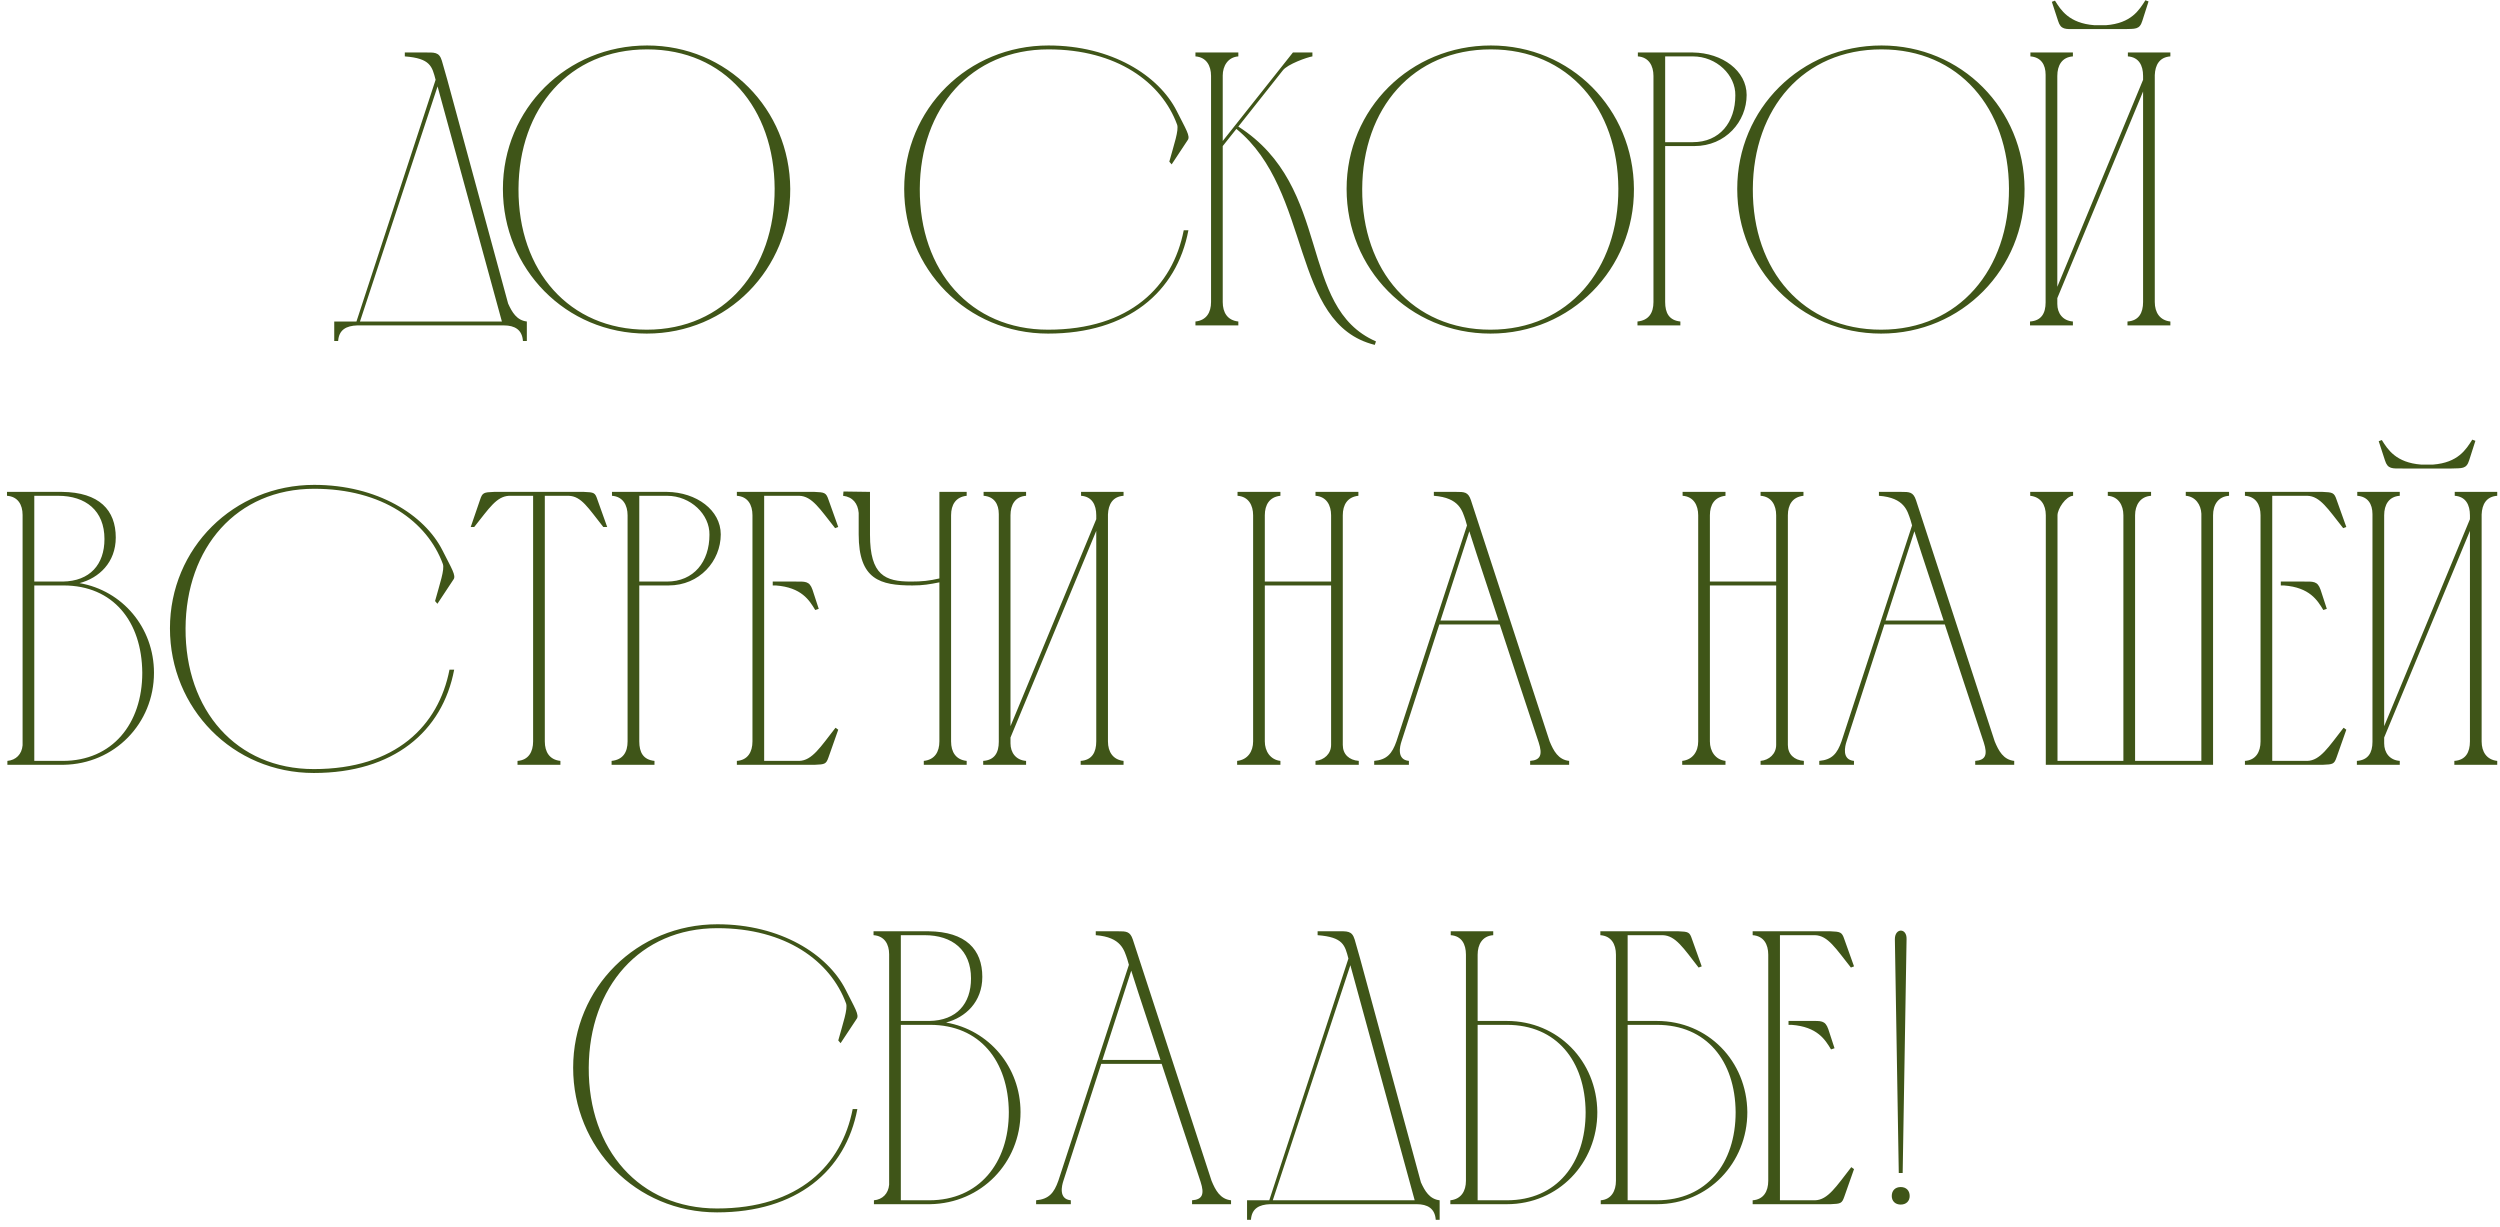 <?xml version="1.0" encoding="UTF-8"?> <svg xmlns="http://www.w3.org/2000/svg" width="330" height="162" viewBox="0 0 330 162" fill="none"><path d="M44.12 45.012V42.438H47.053L57.5 10.532C57.037 8.782 56.831 7.701 53.435 7.444V6.929C54.361 6.929 55.236 6.929 55.956 6.929C57.346 6.929 57.963 6.826 58.324 8.01L59.044 10.532L67.072 40.071C67.587 41.203 68.204 42.284 69.543 42.438V45.012H69.028C68.925 43.519 67.947 42.953 66.506 42.953H47.156C45.715 43.005 44.737 43.519 44.635 45.012H44.12ZM57.758 11.406L47.517 42.438H66.249L57.758 11.406ZM102.253 24.89C102.202 14.288 95.666 6.518 85.425 6.518C75.132 6.518 68.494 14.288 68.442 24.941C68.391 35.748 75.132 43.519 85.373 43.519C95.666 43.519 102.305 35.542 102.253 24.89ZM104.312 24.941C104.363 35.491 96.026 44.034 85.373 44.034C74.669 44.034 66.384 35.491 66.384 24.941C66.384 14.34 74.823 6.003 85.425 6.003C95.975 6.003 104.26 14.391 104.312 24.941ZM138.395 6.003C146.732 6.003 152.959 9.966 155.326 14.649C156.51 17.016 157.179 17.994 156.767 18.508L154.657 21.699L154.349 21.339C154.966 19.074 155.635 17.17 155.378 16.45C153.319 10.84 147.401 6.518 138.395 6.518C128.154 6.518 121.464 14.288 121.412 24.941C121.361 35.748 128.103 43.519 138.344 43.519C149.151 43.519 154.812 37.807 156.253 30.396H156.87C155.326 38.579 148.842 44.034 138.344 44.034C127.639 44.034 119.354 35.491 119.354 24.941C119.354 14.34 127.794 6.003 138.395 6.003ZM159.858 39.865V10.017C159.858 8.679 159.24 7.547 157.799 7.444V6.929H163.46V7.444C162.07 7.547 161.401 8.73 161.401 9.966V18.611L170.665 6.929H173.238V7.444C172.569 7.547 169.944 8.473 169.327 9.297L163.46 16.707C176.017 24.735 171.231 40.534 181.626 45.063L181.472 45.526C170.253 42.747 173.289 25.25 163.203 17.016L161.401 19.28V39.865C161.401 41.255 162.019 42.284 163.46 42.438V42.953H157.799V42.438C159.24 42.284 159.858 41.255 159.858 39.865ZM213.622 24.89C213.57 14.288 207.034 6.518 196.793 6.518C186.501 6.518 179.862 14.288 179.811 24.941C179.759 35.748 186.501 43.519 196.742 43.519C207.034 43.519 213.673 35.542 213.622 24.89ZM215.68 24.941C215.731 35.491 207.395 44.034 196.742 44.034C186.038 44.034 177.752 35.491 177.752 24.941C177.752 14.34 186.192 6.003 196.793 6.003C207.343 6.003 215.629 14.391 215.68 24.941ZM216.198 7.444V6.929H223.455C227.366 6.981 230.556 9.348 230.556 12.539C230.556 16.038 227.777 19.28 223.66 19.28H219.801V39.865C219.801 41.306 220.315 42.284 221.808 42.438V42.953H216.147V42.438C217.639 42.284 218.257 41.306 218.257 39.865V9.966V10.017C218.257 8.679 217.639 7.547 216.198 7.444ZM223.455 7.444H219.801V18.766H223.455C227.005 18.766 229.064 16.141 229.064 12.59C229.115 9.914 226.594 7.444 223.455 7.444ZM265.185 24.89C265.133 14.288 258.597 6.518 248.356 6.518C238.064 6.518 231.425 14.288 231.374 24.941C231.322 35.748 238.064 43.519 248.305 43.519C258.597 43.519 265.236 35.542 265.185 24.89ZM267.243 24.941C267.295 35.491 258.958 44.034 248.305 44.034C237.601 44.034 229.315 35.491 229.315 24.941C229.315 14.34 237.755 6.003 248.356 6.003C258.906 6.003 267.192 14.391 267.243 24.941ZM280.468 3.841H273.984C272.646 3.841 272.028 3.944 271.668 2.761L270.844 0.239L271.256 0.085C272.028 1.32 273.109 3.07 276.454 3.327H277.998C281.343 3.07 282.372 1.32 283.195 0.033L283.607 0.188L282.784 2.761C282.424 3.944 281.806 3.79 280.468 3.841ZM271.565 37.858L282.887 10.532V10.017C282.887 8.628 282.321 7.547 280.88 7.444V6.929H286.489V7.444C285.048 7.547 284.482 8.576 284.431 9.914V39.865C284.431 41.255 285.1 42.284 286.489 42.438V42.953H280.828V42.438C282.321 42.336 282.887 41.306 282.887 39.865V12.075L271.565 39.351V40.123C271.565 41.358 272.285 42.336 273.623 42.438V42.953H267.962V42.438C269.455 42.336 270.021 41.358 270.021 39.917V9.863C270.021 8.525 269.403 7.547 268.014 7.444V6.929H273.623V7.444C272.182 7.547 271.565 8.628 271.565 10.017V37.858ZM8.385 100.953H0.975V100.438C2.107 100.336 2.879 99.564 2.982 98.38V67.966C2.982 66.627 2.364 65.547 0.923 65.444V64.929H8.18C13.12 64.981 15.281 67.348 15.281 70.95C15.281 74.244 13.069 76.302 10.495 76.972C16.156 77.949 20.325 82.838 20.325 88.808C20.325 95.498 15.127 100.85 8.385 100.953ZM4.526 76.766H8.282C11.885 76.714 13.789 74.501 13.789 71.156C13.789 67.4 11.319 65.444 7.665 65.444H4.526V76.766ZM8.282 100.438C14.818 100.438 18.781 95.549 18.781 88.808C18.729 82.015 14.921 77.28 8.385 77.28C7.099 77.28 5.761 77.28 4.526 77.28V100.438H8.282ZM41.475 64.003C49.812 64.003 56.039 67.966 58.407 72.649C59.59 75.016 60.259 75.994 59.848 76.508L57.738 79.699L57.429 79.339C58.047 77.074 58.715 75.17 58.458 74.45C56.4 68.84 50.481 64.518 41.475 64.518C31.234 64.518 24.544 72.288 24.493 82.941C24.441 93.748 31.183 101.519 41.424 101.519C52.231 101.519 57.892 95.807 59.333 88.396H59.951C58.407 96.579 51.922 102.034 41.424 102.034C30.72 102.034 22.434 93.491 22.434 82.941C22.434 72.34 30.874 64.003 41.475 64.003ZM70.371 97.865V65.444H67.18C65.534 65.547 64.607 67.039 62.6 69.561H62.137L63.372 65.959C63.681 65.032 63.835 64.981 65.225 64.929H77.061C78.451 64.981 78.553 65.032 78.862 65.959L80.149 69.561H79.634C77.627 67.039 76.752 65.495 75.054 65.444H71.915V97.865C71.915 99.255 72.532 100.284 73.973 100.438V100.953H68.312V100.438C69.753 100.336 70.371 99.255 70.371 97.865ZM80.782 65.444V64.929H88.038C91.95 64.981 95.14 67.348 95.14 70.539C95.14 74.038 92.361 77.28 88.244 77.28H84.385V97.865C84.385 99.306 84.899 100.284 86.391 100.438V100.953H80.731V100.438C82.223 100.284 82.841 99.306 82.841 97.865V67.966V68.017C82.841 66.679 82.223 65.547 80.782 65.444ZM88.038 65.444H84.385V76.766H88.038C91.589 76.766 93.648 74.141 93.648 70.59C93.699 67.914 91.178 65.444 88.038 65.444ZM97.266 64.929H107.507C108.845 64.981 109.051 65.032 109.36 65.959L110.647 69.561L110.235 69.715C108.228 67.194 107.199 65.495 105.5 65.444H100.869V100.438H105.5C107.199 100.387 108.279 98.637 110.286 96.064L110.647 96.322L109.36 99.975C109.051 100.85 108.897 100.902 107.559 100.953H97.266V100.438C98.707 100.336 99.325 99.255 99.325 97.865V68.017C99.325 66.627 98.707 65.547 97.266 65.444V64.929ZM102.001 76.766H102.413C103.339 76.766 104.162 76.766 104.883 76.766C106.272 76.766 106.838 76.663 107.25 77.846L108.073 80.368L107.61 80.522C106.838 79.236 105.809 77.538 102.413 77.28H102.001V76.766ZM123.999 64.929H127.601V65.444C126.161 65.598 125.543 66.627 125.543 68.017V97.865C125.543 99.255 126.161 100.284 127.601 100.438V100.953H121.941V100.438C123.382 100.284 123.999 99.255 123.999 97.865V76.869C122.713 77.126 121.838 77.28 120.448 77.28C116.177 77.28 113.346 76.508 113.346 70.539V67.708C113.243 66.473 112.574 65.598 111.288 65.444L111.339 64.878L114.839 64.929V70.59C114.839 75.942 116.846 76.766 120.242 76.766C121.735 76.766 122.661 76.663 123.999 76.354V64.929ZM133.385 95.858L144.706 68.532V68.017C144.706 66.627 144.14 65.547 142.699 65.444V64.929H148.309V65.444C146.868 65.547 146.302 66.576 146.25 67.914V97.865C146.25 99.255 146.919 100.284 148.309 100.438V100.953H142.648V100.438C144.14 100.336 144.706 99.306 144.706 97.865V70.076L133.385 97.351V98.123C133.385 99.358 134.105 100.336 135.443 100.438V100.953H129.782V100.438C131.275 100.336 131.841 99.358 131.841 97.917V67.863C131.841 66.525 131.223 65.547 129.834 65.444V64.929H135.443V65.444C134.002 65.547 133.385 66.627 133.385 68.017V95.858ZM163.302 100.438C164.692 100.284 165.412 99.203 165.412 97.865V68.017C165.412 66.679 164.794 65.547 163.354 65.444V64.929H169.014V65.444C167.573 65.598 166.956 66.627 166.956 68.017V76.766H175.705V68.017C175.705 66.679 175.087 65.547 173.646 65.444V64.929H179.307V65.444C177.866 65.598 177.248 66.627 177.248 68.017V98.329C177.248 99.564 178.072 100.336 179.358 100.438V100.953H173.646V100.438C174.778 100.336 175.705 99.512 175.705 98.329V77.28H166.956V97.865C166.956 99.152 167.676 100.284 169.014 100.438V100.953H163.302V100.438ZM181.394 100.953V100.438C183.093 100.284 183.762 99.461 184.328 97.865L193.643 69.355L193.437 68.635C193.025 67.451 192.665 65.701 189.268 65.444V64.929C190.246 64.929 191.224 64.929 192.202 64.929C193.282 64.929 193.797 64.929 194.157 66.01L204.553 97.865C205.067 99.1 205.685 100.284 207.126 100.438V100.953H201.979V100.438C203.369 100.336 203.626 99.615 203.112 98.02C201.413 92.874 199.664 87.624 197.965 82.427H189.989L184.997 97.865C184.791 98.483 184.328 100.284 185.975 100.438V100.953H181.394ZM190.143 81.912H197.811C196.524 77.949 195.186 74.038 193.951 70.127L190.143 81.912ZM222.052 100.438C223.441 100.284 224.162 99.203 224.162 97.865V68.017C224.162 66.679 223.544 65.547 222.103 65.444V64.929H227.764V65.444C226.323 65.598 225.706 66.627 225.706 68.017V76.766H234.454V68.017C234.454 66.679 233.837 65.547 232.396 65.444V64.929H238.057V65.444C236.616 65.598 235.998 66.627 235.998 68.017V98.329C235.998 99.564 236.822 100.336 238.108 100.438V100.953H232.396V100.438C233.528 100.336 234.454 99.512 234.454 98.329V77.28H225.706V97.865C225.706 99.152 226.426 100.284 227.764 100.438V100.953H222.052V100.438ZM240.144 100.953V100.438C241.843 100.284 242.512 99.461 243.078 97.865L252.392 69.355L252.187 68.635C251.775 67.451 251.415 65.701 248.018 65.444V64.929C248.996 64.929 249.974 64.929 250.951 64.929C252.032 64.929 252.547 64.929 252.907 66.01L263.303 97.865C263.817 99.1 264.435 100.284 265.876 100.438V100.953H260.729V100.438C262.119 100.336 262.376 99.615 261.862 98.02C260.163 92.874 258.414 87.624 256.715 82.427H248.739L243.747 97.865C243.541 98.483 243.078 100.284 244.724 100.438V100.953H240.144ZM248.893 81.912H256.561C255.274 77.949 253.936 74.038 252.701 70.127L248.893 81.912ZM267.988 65.444V64.929H273.649V65.444C272.671 65.495 271.59 67.194 271.59 68.017V100.438H280.287V68.017C280.287 66.679 279.618 65.547 278.229 65.444V64.929H283.941V65.444C282.5 65.547 281.831 66.679 281.831 68.017V100.438H290.58V67.811C290.528 66.627 289.808 65.547 288.521 65.444V64.929H294.234V65.444C292.793 65.547 292.124 66.627 292.124 68.017V100.953H270.046V68.017C270.046 66.627 269.377 65.598 267.988 65.444ZM296.332 64.929H306.573C307.911 64.981 308.117 65.032 308.426 65.959L309.713 69.561L309.301 69.715C307.294 67.194 306.265 65.495 304.566 65.444H299.935V100.438H304.566C306.265 100.387 307.345 98.637 309.352 96.064L309.713 96.322L308.426 99.975C308.117 100.85 307.963 100.902 306.625 100.953H296.332V100.438C297.773 100.336 298.391 99.255 298.391 97.865V68.017C298.391 66.627 297.773 65.547 296.332 65.444V64.929ZM301.067 76.766H301.479C302.405 76.766 303.228 76.766 303.949 76.766C305.338 76.766 305.904 76.663 306.316 77.846L307.139 80.368L306.676 80.522C305.904 79.236 304.875 77.538 301.479 77.28H301.067V76.766ZM323.613 61.842H317.129C315.791 61.842 315.173 61.944 314.813 60.761L313.99 58.239L314.401 58.085C315.173 59.32 316.254 61.07 319.599 61.327H321.143C324.488 61.07 325.517 59.32 326.341 58.033L326.752 58.188L325.929 60.761C325.569 61.944 324.951 61.79 323.613 61.842ZM314.71 95.858L326.032 68.532V68.017C326.032 66.627 325.466 65.547 324.025 65.444V64.929H329.634V65.444C328.193 65.547 327.627 66.576 327.576 67.914V97.865C327.576 99.255 328.245 100.284 329.634 100.438V100.953H323.973V100.438C325.466 100.336 326.032 99.306 326.032 97.865V70.076L314.71 97.351V98.123C314.71 99.358 315.431 100.336 316.769 100.438V100.953H311.108V100.438C312.6 100.336 313.166 99.358 313.166 97.917V67.863C313.166 66.525 312.549 65.547 311.159 65.444V64.929H316.769V65.444C315.328 65.547 314.71 66.627 314.71 68.017V95.858ZM94.697 122.003C103.034 122.003 109.261 125.966 111.628 130.649C112.812 133.016 113.481 133.994 113.069 134.508L110.959 137.699L110.651 137.339C111.268 135.074 111.937 133.17 111.68 132.45C109.621 126.84 103.703 122.518 94.697 122.518C84.456 122.518 77.766 130.288 77.714 140.941C77.663 151.748 84.405 159.519 94.646 159.519C105.453 159.519 111.114 153.807 112.555 146.396H113.172C111.628 154.579 105.144 160.034 94.646 160.034C83.941 160.034 75.656 151.491 75.656 140.941C75.656 130.34 84.096 122.003 94.697 122.003ZM122.769 158.953H115.359V158.438C116.491 158.336 117.263 157.564 117.366 156.38V125.966C117.366 124.628 116.748 123.547 115.307 123.444V122.929H122.563C127.504 122.981 129.665 125.348 129.665 128.95C129.665 132.244 127.452 134.303 124.879 134.972C130.54 135.949 134.709 140.838 134.709 146.808C134.709 153.498 129.511 158.85 122.769 158.953ZM118.91 134.766H122.666C126.269 134.714 128.173 132.501 128.173 129.156C128.173 125.399 125.703 123.444 122.049 123.444H118.91V134.766ZM122.666 158.438C129.202 158.438 133.165 153.55 133.165 146.808C133.113 140.015 129.305 135.28 122.769 135.28C121.483 135.28 120.145 135.28 118.91 135.28V158.438H122.666ZM136.767 158.953V158.438C138.465 158.284 139.134 157.461 139.7 155.865L149.015 127.355L148.809 126.635C148.397 125.451 148.037 123.701 144.64 123.444V122.929C145.618 122.929 146.596 122.929 147.574 122.929C148.655 122.929 149.169 122.929 149.529 124.01L159.925 155.865C160.439 157.1 161.057 158.284 162.498 158.438V158.953H157.352V158.438C158.741 158.336 158.999 157.615 158.484 156.02C156.786 150.873 155.036 145.624 153.338 140.427H145.361L140.369 155.865C140.163 156.483 139.7 158.284 141.347 158.438V158.953H136.767ZM145.515 139.912H153.183C151.897 135.949 150.559 132.038 149.324 128.127L145.515 139.912ZM164.61 161.012V158.438H167.543L177.99 126.532C177.527 124.782 177.321 123.701 173.925 123.444V122.929C174.851 122.929 175.726 122.929 176.446 122.929C177.836 122.929 178.453 122.826 178.814 124.01L179.534 126.532L187.562 156.071C188.077 157.203 188.694 158.284 190.033 158.438V161.012H189.518C189.415 159.519 188.437 158.953 186.996 158.953H167.646C166.205 159.005 165.228 159.519 165.125 161.012H164.61ZM178.248 127.407L168.007 158.438H186.739L178.248 127.407ZM193.504 155.865V126.017C193.504 124.628 192.938 123.547 191.497 123.444V122.929H197.107V123.444C195.666 123.547 195.048 124.679 195.048 126.017V134.766H198.908C205.649 134.766 210.796 140.066 210.847 146.808C210.847 153.55 205.701 158.953 198.908 158.953H194.534H191.446V158.438C192.887 158.284 193.504 157.203 193.504 155.865ZM209.303 146.808C209.252 140.015 205.444 135.28 198.908 135.28H195.048V158.438H198.908C205.495 158.438 209.303 153.55 209.303 146.808ZM211.247 123.444V122.929H221.539C222.877 122.981 223.032 123.032 223.341 123.959L224.627 127.561L224.215 127.715C222.208 125.142 221.179 123.495 219.481 123.444H214.849V134.766H218.709C225.451 134.766 230.597 140.066 230.648 146.808C230.648 153.498 225.502 158.953 218.709 158.953H211.298V158.438C212.688 158.336 213.305 157.203 213.305 155.865V126.017C213.305 124.628 212.688 123.547 211.247 123.444ZM229.104 146.808C229.053 140.015 225.245 135.28 218.709 135.28H214.849V158.438H218.709C225.296 158.438 229.104 153.55 229.104 146.808ZM231.351 122.929H241.592C242.93 122.981 243.136 123.032 243.444 123.959L244.731 127.561L244.319 127.715C242.312 125.194 241.283 123.495 239.585 123.444H234.953V158.438H239.585C241.283 158.387 242.364 156.637 244.371 154.064L244.731 154.321L243.444 157.975C243.136 158.85 242.981 158.902 241.643 158.953H231.351V158.438C232.792 158.336 233.409 157.255 233.409 155.865V126.017C233.409 124.628 232.792 123.547 231.351 123.444V122.929ZM236.085 134.766H236.497C237.423 134.766 238.247 134.766 238.967 134.766C240.357 134.766 240.923 134.663 241.334 135.846L242.158 138.368L241.695 138.522C240.923 137.236 239.893 135.538 236.497 135.28H236.085V134.766ZM250.638 154.836L250.123 123.959C250.123 122.466 251.719 122.466 251.667 123.959L251.152 154.836H250.638ZM249.712 157.872C249.712 157.152 250.175 156.689 250.895 156.689C251.616 156.689 252.079 157.152 252.079 157.872C252.079 158.541 251.616 159.005 250.895 159.005C250.175 159.005 249.712 158.541 249.712 157.872Z" fill="#3F5518"></path></svg> 